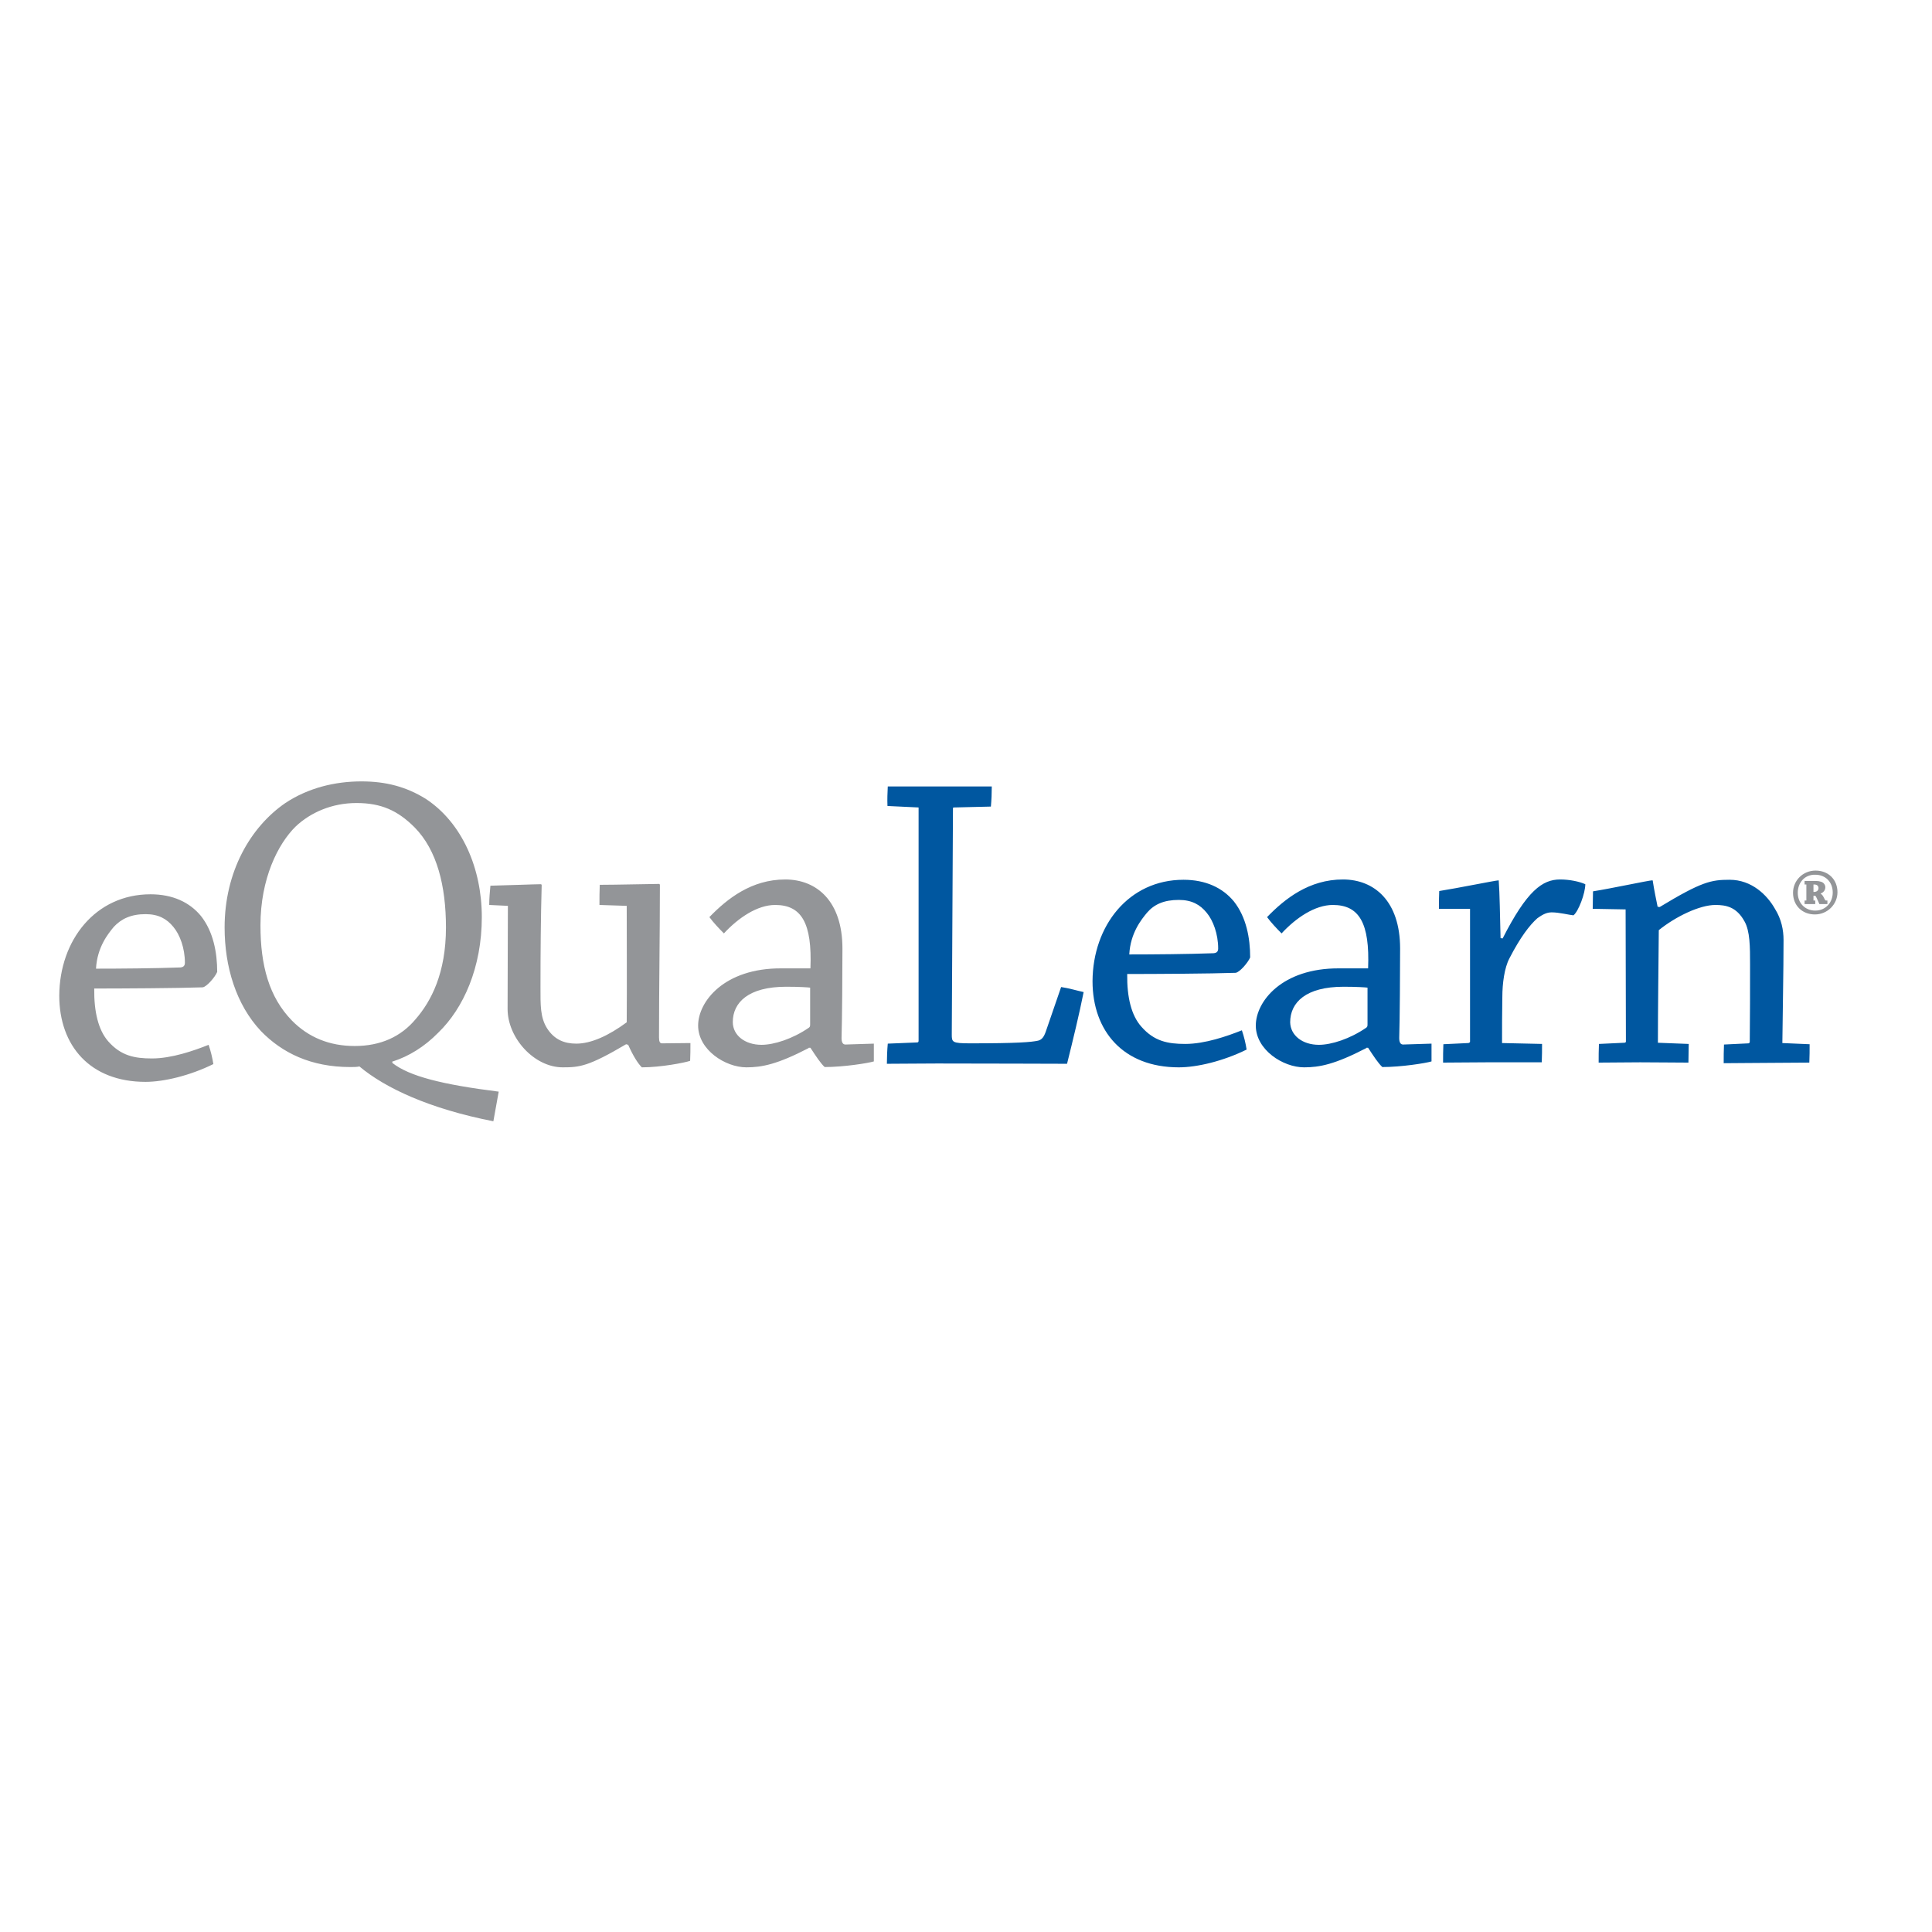 <?xml version="1.0" encoding="utf-8"?>
<!-- Generator: Adobe Illustrator 19.2.1, SVG Export Plug-In . SVG Version: 6.00 Build 0)  -->
<svg version="1.1" id="layer" xmlns="http://www.w3.org/2000/svg" xmlns:xlink="http://www.w3.org/1999/xlink" x="0px" y="0px"
	 viewBox="0 0 652 652" style="enable-background:new 0 0 652 652;" xml:space="preserve">
<style type="text/css">
	.st0{fill:#0057A0;}
	.st1{fill:#939598;}
</style>
<g>
	<path class="st0" d="M299.5,272c-0.1-2.2,0-4.5,0.1-6.6h16.8h18.3c0,2.2-0.1,4.6-0.3,6.8l-12.5,0.3c-0.3,0-0.3,0.1-0.3,0.6l-0.4,76
		c0,2.6,0.1,3,6.2,3c16,0,20.6-0.4,22.9-0.9c1.3-0.3,2-1.3,2.6-3l5.2-15.1c2.7,0.4,5.3,1.2,7.6,1.7c-1.4,7.1-3.7,16.6-5.6,24.2
		c-6.9,0-24.3-0.1-43.8-0.1c-6,0-11.8,0.1-17,0.1c0-2.2,0.1-4.6,0.3-6.8l9.8-0.4c0.4,0,0.6-0.1,0.6-0.6v-78.7L299.5,272z
		 M399.4,296.9c7.5,0,13.2,2.7,17,7.3c4.2,5.3,5.5,12.4,5.5,18.9c-0.7,1.7-3.5,5-4.9,5.2c-8.5,0.3-27.5,0.4-36.6,0.4
		c-0.1,7.9,1.4,14,4.8,17.8c4.3,4.9,8.9,5.8,14.8,5.8c6.6,0,14.1-2.6,19.1-4.6c0.7,2,1.3,4.5,1.6,6.5c-7.9,3.9-16.7,6-22.9,6
		c-18.7,0-29.1-12.2-29.1-29.1C368.8,312.4,380.9,296.9,399.4,296.9 M387.1,308c-1.9,2.3-5.6,6.8-6,14.1c8.2,0,19.9-0.1,28.1-0.4
		c1.2,0,1.9-0.4,1.9-1.6c0-4.9-1.7-9.5-3.9-12.1c-2.2-2.7-5-4.3-9.4-4.3C392.8,303.7,389.5,305.2,387.1,308 M461.1,353.7
		c-10.6,5.5-15.8,6.5-21,6.5c-7.1,0-16.3-5.9-16.3-14.1c0-8.1,8.8-19.4,28.1-19.3h9.8c0.6-15.3-3-21.4-11.9-21.4
		c-6,0-12.4,4.3-17.3,9.6c-1.6-1.6-3.5-3.6-4.9-5.5c6-6.2,14.2-12.7,25.6-12.7c10.6,0,19.3,7.3,19.3,23.3c0,6.9-0.1,24.2-0.3,30.2
		c0,1.4,0.4,2.2,1.3,2.2l9.6-0.3v6c-2,0.6-10.2,1.9-16.6,1.9c-1.4-1.3-2.9-3.6-4.8-6.5H461.1z M445.1,352.6c4.2,0,10.5-2,16-5.8
		c0.4-0.3,0.4-0.6,0.4-1.3v-12.2c-0.7-0.1-3.7-0.3-8.1-0.3c-12.7,0-18,5.3-18,12C435.5,349.4,439.5,352.6,445.1,352.6 M485.6,306.7
		c0-2,0-4,0.1-6c5.8-0.9,19.1-3.6,20-3.6c0.1,0,0.1,0.1,0.1,0.4c0.3,3.7,0.4,11.5,0.6,19.1l0.7,0.1c8.2-16.1,13.4-19.9,19.4-19.9
		c3.2,0,6.5,0.7,8.5,1.6c0,3-2.3,9.2-4,10.5c-1.3-0.1-4.8-1-7.3-1c-1.4,0-2.7,0.4-4.9,2c-2.6,2.3-5.8,6.5-9.4,13.5
		c-1.7,3.2-2.4,8.5-2.4,13.1c-0.1,5-0.1,10.8-0.1,15.5l13.5,0.3c0,1.9,0,4.2-0.1,6.2H502c-5,0-10.4,0.1-15,0.1c0-2,0-4.3,0.1-6.2
		l8.4-0.4c0.3,0,0.6-0.3,0.6-0.4v-44.9L485.6,306.7z M537.5,306.7c0-1.9,0.1-4,0.1-5.9c5.8-0.9,18.9-3.7,19.9-3.7
		c0.3,0,0.3,0.1,0.3,0.4c0.4,2.7,1.2,6.5,1.6,8.5l0.7,0.1c14.2-8.6,17.4-9.2,23.6-9.2c7.5,0,12.7,5.2,15.3,9.8
		c2.2,3.5,2.9,7.2,2.9,10.5c0,10.5-0.3,24-0.4,34.8l9.2,0.4c0,2,0,4.2-0.1,6.2c-4.6,0-10.1,0.1-15.1,0.1c-4.5,0-9.8,0.1-13.8,0.1
		c0-2,0-4.3,0.1-6.3l8.3-0.4c0.3-0.1,0.4-0.3,0.4-0.6c0.1-7.8,0.1-18,0.1-26.1c0-5.8,0-11.2-1.9-14.5c-2.7-4.9-6.3-5.5-9.8-5.5
		c-5.3,0-13.4,3.9-19.1,8.5c-0.1,10.8-0.3,27.5-0.3,38l10.4,0.4c0,2-0.1,4.3-0.1,6.3c-4.8,0-10.8-0.1-16.3-0.1
		c-4.6,0-9.6,0.1-14,0.1c0-2,0-4.2,0.1-6.3l8.5-0.4c0.3,0,0.6-0.1,0.6-0.4l-0.1-44.6L537.5,306.7z"/>
	<path class="st1" d="M50.8,301.8c7.5,0,13.2,2.7,17,7.3c4.2,5.3,5.5,12.4,5.5,18.9c-0.7,1.7-3.5,5-4.9,5.2
		c-8.5,0.3-27.5,0.4-36.6,0.4c-0.1,7.9,1.4,14,4.7,17.8c4.3,4.9,8.9,5.8,14.8,5.8c6.6,0,14.1-2.6,19.1-4.6c0.7,2,1.3,4.5,1.6,6.5
		c-7.9,3.9-16.7,6-22.9,6c-18.7,0-29.1-12.2-29.1-29.1C20.1,317.3,32.2,301.8,50.8,301.8 M38.4,312.8c-1.9,2.3-5.6,6.8-6,14.1
		c8.2,0,19.9-0.1,28.1-0.4c1.2,0,1.9-0.4,1.9-1.6c0-4.9-1.7-9.5-3.9-12.1c-2.2-2.7-5-4.3-9.4-4.3C44.2,308.5,40.9,310.1,38.4,312.8
		 M211.3,352.4c-12.7,7.5-15.7,7.8-21.4,7.8c-9.6,0-18.6-9.9-18.6-19.7c0-12.4,0.1-24.5,0.1-34.8l-6.3-0.3c0-2.2,0.2-4.3,0.4-6.5
		c5-0.1,15.1-0.5,16.9-0.5c0.3,0,0.4,0.1,0.4,0.4c-0.3,10.9-0.4,22.5-0.4,34.4c0,6-0.1,10.1,2.2,13.8c2.5,3.9,5.9,5.2,9.9,5.2
		c5,0,10.9-2.7,17-7.2c0.1-11.9,0-28.5,0-39.3l-9.2-0.3c0-2.2,0-4.6,0.1-6.8c5.3,0,18.1-0.3,20-0.3c0.1,0,0.3,0.1,0.3,0.4
		c0,16.3-0.3,34.5-0.3,51.4c0,1.4,0.3,2,1,2l9.6-0.1c0,1.9,0,4.2-0.1,6c-1.7,0.6-9.8,2.2-16.3,2.2c-1.4-1.4-3-4-4.6-7.6L211.3,352.4
		z M272.9,353.7c-10.6,5.5-15.8,6.5-21,6.5c-7.1,0-16.3-5.9-16.3-14.1c0-8.1,8.8-19.4,28.1-19.3h9.8c0.6-15.3-3-21.4-11.9-21.4
		c-6,0-12.4,4.3-17.3,9.6c-1.6-1.6-3.5-3.6-4.9-5.5c6-6.2,14.2-12.7,25.6-12.7c10.6,0,19.3,7.3,19.3,23.3c0,6.9-0.1,24.2-0.3,30.2
		c0,1.4,0.4,2.2,1.3,2.2l9.6-0.3v6c-2,0.6-10.2,1.9-16.6,1.9c-1.4-1.3-2.9-3.6-4.8-6.5H272.9z M257,352.6c4.2,0,10.5-2,16-5.8
		c0.4-0.3,0.4-0.6,0.4-1.3v-12.2c-0.7-0.1-3.7-0.3-8.1-0.3c-12.7,0-18,5.3-18,11.9C247.3,349.4,251.4,352.6,257,352.6 M132.6,358.2
		c5.3-1.7,10.6-4.9,15.3-9.7c8.5-8.2,14.7-22,14.7-39c0-16.4-6.6-31.8-18.9-39.9c-6.6-4.1-13.5-5.9-21.7-5.9c-9,0-18,2.2-25.7,7.3
		c-11.8,8.1-20.5,23.2-20.5,42c0,13.1,3.8,26,12.3,35c7.1,7.3,16.8,12.1,30.1,12.1c1,0,2.3,0,3.1-0.2c8.7,7.3,23.7,14.3,45.2,18.5
		l1.8-10c-19.1-2.4-30.2-5.2-35.9-9.7V358.2z M119.7,353c-8.5,0-15.6-2.9-21.2-8.6c-7.7-7.9-10.6-18.6-10.6-32.1
		c0-15.8,5.9-27.5,11.9-33.4c5-4.7,12.2-7.9,20.5-7.9s13.9,2.5,19.6,8.2c7.6,7.7,10.6,19.8,10.6,33.8c0,15.4-5,24.9-10.2,30.9
		C135.3,349.9,128.4,353,119.7,353 M620.1,301.1c0,4.1-3.4,7.5-7.6,7.5c-4.4,0-7.4-3.1-7.4-7.3c0-4.1,3.3-7.5,7.6-7.5
		C617.1,293.8,620.1,296.9,620.1,301.1 M606.7,301.3c0,3.4,2.4,6,5.9,6c3.5,0,5.9-2.7,5.9-6.1c0-3.5-2.4-6-5.9-6
		C609.1,295.1,606.7,297.8,606.7,301.3 M609.6,298.5H609v-1.2c1.1,0,2.1,0,3.2,0c0.8,0,1.5,0,2.1,0.2c1.1,0.2,1.7,1.1,1.7,1.9
		c0,1.1-0.7,1.8-1.5,2.1v0.2c0.5,0.2,0.8,0.8,1.3,1.8c0.1,0.2,0.2,0.4,0.4,0.4l0.5,0v1.2H614c-0.2-0.5-0.8-1.8-1.1-2.4
		c-0.1-0.4-0.5-0.4-0.7-0.4H612v1.6l0.6,0v1.2H609v-1.2l0.6,0V298.5z M612,301h0.2c0.9,0,1.5-0.5,1.5-1.3c0-0.8-0.6-1.2-1.4-1.2H612
		V301z"/>
</g>
</svg>
